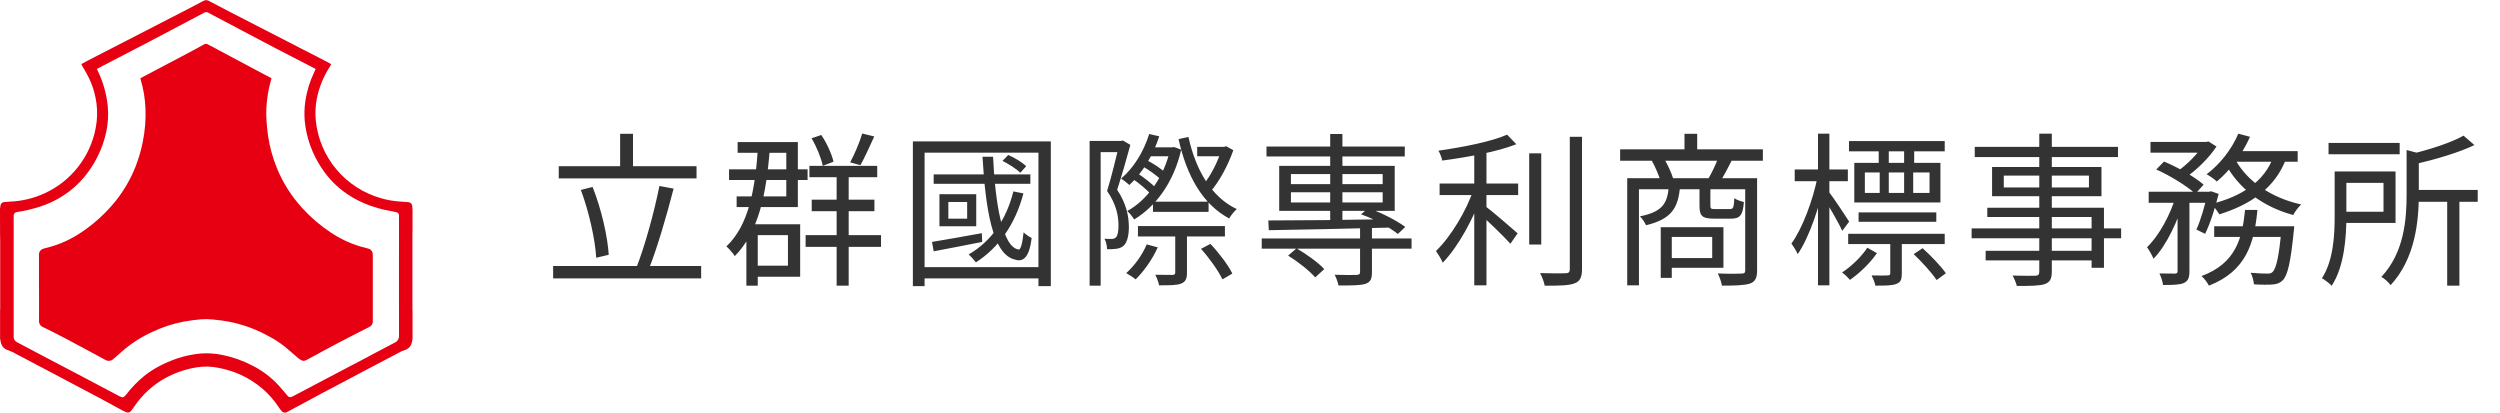 <svg width="303" height="50" viewBox="0 0 303 50" fill="none" xmlns="http://www.w3.org/2000/svg">
<path d="M67.72 20.14V21.62H84.42V20.14H67.72ZM67.04 32.24V33.74H84.98V32.24H67.04ZM75.16 16.22V20.96H76.72V16.22H75.16ZM79.92 22.54C79.32 25.6 78.14 29.9 77.12 32.46L78.56 32.8C79.6 30.26 80.8 26.14 81.64 22.86L79.92 22.54ZM70.4 23.02C71.38 25.64 72.14 29.04 72.26 31.24L73.78 30.88C73.64 28.64 72.88 25.3 71.82 22.66L70.4 23.02ZM98.1 20.1V21.48H106.32V20.1H98.1ZM98.38 24.2V25.6H105.98V24.2H98.38ZM97.64 28.5V29.92H106.78V28.5H97.64ZM98.36 16.76C98.98 17.8 99.54 19.18 99.72 20.1L101.02 19.6C100.82 18.7 100.22 17.36 99.54 16.36L98.36 16.76ZM104.5 16.18C104.2 17.24 103.54 18.74 103.04 19.68L104.28 20.02C104.8 19.12 105.4 17.74 105.96 16.54L104.5 16.18ZM101.4 20.76V34.62H102.86V20.76H101.4ZM88.36 20.52V21.82H97.88V20.52H88.36ZM89.4 17.22V18.52H95.3V23.8H89.28V25.1H96.7V17.22H89.4ZM90.46 27.18V34.62H91.84V27.18H90.46ZM91.02 27.18V28.5H95.5V32.2H91.02V33.54H96.98V27.18H91.02ZM91.88 17.68C91.54 23.02 90.72 27.34 88.04 29.86C88.36 30.14 88.88 30.74 89.06 31.04C91.92 28.12 92.9 23.62 93.32 17.76L91.88 17.68ZM113.16 21.14V22.28H124.88V21.14H113.16ZM121.5 19.5C122.26 19.88 123.18 20.46 123.66 20.94L124.38 20.14C123.9 19.68 122.98 19.12 122.2 18.78L121.5 19.5ZM122.82 23.2C121.96 26.66 120.12 29.26 117.4 30.84C117.66 31.06 118.1 31.56 118.28 31.8C121.04 30.02 123.04 27.22 124.04 23.44L122.82 23.2ZM112.96 29.32L113.16 30.46C114.82 30.16 116.96 29.72 119.04 29.32L119 28.26C116.74 28.68 114.5 29.06 112.96 29.32ZM114.94 24.48H117.22V26.5H114.94V24.48ZM113.86 23.54V27.42H118.32V23.54H113.86ZM119.08 19C119.44 25.18 120.26 30.86 123.02 31.46C124.08 31.84 124.78 31.04 125.04 28.84C124.76 28.72 124.3 28.4 124.06 28.16C123.92 29.46 123.72 30.3 123.44 30.24C121.5 29.94 120.62 24.66 120.36 19H119.08ZM110.64 17.14V34.68H112.06V18.5H125.86V34.68H127.36V17.14H110.64ZM111.52 32.38V33.74H126.7V32.38H111.52ZM139.74 24.44V25.68H146.48V24.44H139.74ZM137.92 27.4V28.66H148.46V27.4H137.92ZM138.9 17.86V18.94H142.26V17.86H138.9ZM138.34 20.08C139.18 20.54 140.18 21.26 140.7 21.76L141.26 20.96C140.78 20.46 139.76 19.8 138.92 19.38L138.34 20.08ZM137.18 21.62C138.02 22.16 139 23 139.5 23.56L140.14 22.84C139.66 22.3 138.64 21.5 137.8 20.96L137.18 21.62ZM145.56 30.16C146.58 31.28 147.68 32.84 148.16 33.86L149.36 33.16C148.88 32.16 147.74 30.64 146.7 29.56L145.56 30.16ZM141.82 17.86V18.12C141.08 21.52 138.96 24.3 136.62 25.58C136.92 25.82 137.28 26.3 137.46 26.6C140.02 25.06 142.24 22.18 143.16 18.14L142.3 17.82L142.06 17.86H141.82ZM145.1 17.8V18.94H148.58V17.8H145.1ZM139.28 16.24C138.62 18.38 137.4 20.36 135.88 21.64C136.16 21.82 136.66 22.22 136.88 22.42C138.4 21.02 139.74 18.88 140.5 16.52L139.28 16.24ZM148.08 17.8V18.06C147.66 19.44 146.78 21.28 145.84 22.38C146.12 22.58 146.52 22.96 146.7 23.24C147.78 22 148.84 20.04 149.48 18.2L148.6 17.72L148.36 17.8H148.08ZM142.44 27.98V33.02C142.44 33.24 142.36 33.3 142.1 33.32C141.84 33.32 140.98 33.32 140.02 33.3C140.2 33.66 140.42 34.2 140.48 34.58C141.8 34.58 142.64 34.58 143.18 34.36C143.7 34.14 143.86 33.78 143.86 33.04V27.98H142.44ZM138.98 29.62C138.44 30.92 137.5 32.2 136.5 33.1C136.82 33.28 137.38 33.64 137.64 33.86C138.62 32.9 139.68 31.42 140.32 29.98L138.98 29.62ZM144.04 16.6L142.84 16.86C143.82 21.28 145.74 24.76 148.98 26.48C149.18 26.1 149.6 25.6 149.9 25.34C146.82 23.9 144.92 20.6 144.04 16.6ZM132.06 17.08V34.62H133.4V18.44H136.06V17.08H132.06ZM135.66 17.08V17.48C135.32 18.84 134.76 21.3 134.18 23.14C135.32 24.8 135.56 26.2 135.56 27.34C135.56 27.96 135.48 28.56 135.24 28.78C135.1 28.9 134.92 28.96 134.74 28.96C134.5 28.96 134.2 28.96 133.86 28.94C134.08 29.3 134.16 29.84 134.18 30.2C134.54 30.22 134.94 30.2 135.24 30.16C135.6 30.12 135.9 30.02 136.14 29.82C136.6 29.44 136.82 28.58 136.82 27.48C136.8 26.22 136.54 24.72 135.4 23C135.94 21.36 136.54 19.24 137 17.56L136.08 17.02L135.88 17.08H135.66ZM152.92 28.9V30.14H171.08V28.9H152.92ZM153.5 17.76V18.96H170.26V17.76H153.5ZM164.84 27.6V32.96C164.84 33.22 164.74 33.3 164.42 33.32C164.08 33.34 162.96 33.34 161.76 33.3C161.96 33.68 162.16 34.22 162.22 34.6C163.84 34.6 164.86 34.6 165.5 34.4C166.12 34.18 166.28 33.78 166.28 33V27.6H164.84ZM161.22 16.24V26.96H162.7V16.24H161.22ZM156.12 30.98C157.32 31.72 158.72 32.82 159.4 33.62L160.5 32.62C159.8 31.84 158.32 30.78 157.14 30.1L156.12 30.98ZM156.46 23.3H167.58V24.54H156.46V23.3ZM156.46 21.1H167.58V22.32H156.46V21.1ZM155.04 20.1V25.56H169.04V20.1H155.04ZM164.96 25.98C166.54 26.52 168.44 27.56 169.42 28.36L170.32 27.5C169.32 26.76 167.42 25.76 165.82 25.22L164.96 25.98ZM153.72 26.72L153.78 27.9C157.56 27.84 163.24 27.72 168.58 27.58L168.66 26.56C163.18 26.66 157.36 26.72 153.72 26.72ZM174.48 22.24V23.64H184V22.24H174.48ZM185.34 18.58V29.64H186.8V18.58H185.34ZM178.68 17.9V34.58H180.16V17.9H178.68ZM190.26 16.58V32.62C190.26 33 190.1 33.12 189.72 33.12C189.34 33.14 188.1 33.14 186.66 33.1C186.9 33.54 187.14 34.2 187.22 34.62C189.06 34.64 190.18 34.6 190.84 34.34C191.48 34.1 191.74 33.64 191.74 32.6V16.58H190.26ZM182.66 16.32C180.78 17.16 177.3 17.84 174.34 18.26C174.52 18.58 174.74 19.1 174.8 19.46C177.84 19.06 181.46 18.4 183.78 17.48L182.66 16.32ZM178.62 22.88C177.74 25.56 175.8 28.74 174.04 30.42C174.3 30.8 174.68 31.4 174.86 31.84C176.72 29.94 178.68 26.36 179.7 23.32L178.62 22.88ZM179.96 24.94L179.14 25.74C180.06 26.52 182.24 28.62 183.06 29.54L183.94 28.28C183.3 27.72 180.72 25.48 179.96 24.94ZM196.36 18.1V19.48H213.66V18.1H196.36ZM204.16 16.22V18.9H205.7V16.22H204.16ZM197.22 21.6V34.58H198.64V22.94H212.32V21.6H197.22ZM211.52 21.6V32.76C211.52 33.06 211.42 33.16 211.06 33.16C210.7 33.18 209.5 33.2 208.2 33.14C208.4 33.54 208.64 34.22 208.7 34.62C210.36 34.62 211.46 34.58 212.12 34.36C212.76 34.12 212.96 33.64 212.96 32.76V21.6H211.52ZM202.26 22.58C202.1 24.68 201.46 25.68 198.76 26.22C199.02 26.46 199.36 26.98 199.5 27.3C202.58 26.56 203.42 25.2 203.62 22.58H202.26ZM205.98 22.58V24.94C205.98 26.18 206.3 26.5 207.74 26.5C208.02 26.5 209.52 26.5 209.82 26.5C210.88 26.5 211.24 26.1 211.36 24.48C211 24.4 210.46 24.22 210.2 24.02C210.14 25.22 210.06 25.34 209.64 25.34C209.32 25.34 208.14 25.34 207.88 25.34C207.38 25.34 207.3 25.3 207.3 24.92V22.58H205.98ZM201.28 27.54V33.68H202.62V27.54H201.28ZM202.08 27.54V28.72H207.52V31.28H202.08V32.46H208.88V27.54H202.08ZM200.2 19.48C200.64 20.26 201.08 21.3 201.26 21.98L202.78 21.62C202.58 20.96 202.12 19.94 201.66 19.18L200.2 19.48ZM208.26 19.12C207.98 19.86 207.46 20.98 207.04 21.68L208.5 21.98C208.92 21.32 209.42 20.38 209.9 19.42L208.26 19.12ZM225.26 25.74V26.88H234.68V25.74H225.26ZM224.1 17.1V18.34H235.7V17.1H224.1ZM224 28.34V29.58H235.7V28.34H224ZM231.94 30.8C232.96 31.76 234.16 33.1 234.72 33.94L235.84 33.12C235.26 32.28 234.04 31 233.02 30.08L231.94 30.8ZM226.02 20.9H233.86V23.38H226.02V20.9ZM224.74 19.74V24.54H235.18V19.74H224.74ZM229.1 28.9V33.1C229.1 33.3 229.04 33.38 228.78 33.38C228.56 33.4 227.8 33.4 226.84 33.38C227.02 33.74 227.22 34.24 227.3 34.62C228.54 34.62 229.34 34.62 229.86 34.4C230.4 34.2 230.5 33.82 230.5 33.12V28.9H229.1ZM226.32 30.02C225.66 31.04 224.44 32.26 223.26 33.02C223.58 33.26 223.98 33.64 224.22 33.92C225.42 33.08 226.68 31.86 227.48 30.68L226.32 30.02ZM227.7 17.78V20.44H228.92V17.78H227.7ZM227.82 20.26V24.06H228.92V20.26H227.82ZM230.78 17.78V20.44H232V17.78H230.78ZM230.78 20.26V24.06H231.88V20.26H230.78ZM217.52 20.54V21.96H223.96V20.54H217.52ZM220.34 16.2V34.58H221.72V16.2H220.34ZM220.3 21.38C219.74 24.24 218.44 27.72 217.12 29.52C217.36 29.84 217.72 30.42 217.88 30.8C219.28 28.8 220.6 24.86 221.22 21.7L220.3 21.38ZM221.62 23.2L220.94 23.84C221.46 24.64 222.84 26.98 223.28 27.98L224.12 26.86C223.76 26.28 222.08 23.76 221.62 23.2ZM247.16 16.2V32.92C247.16 33.28 247.04 33.4 246.68 33.42C246.32 33.42 245.12 33.44 243.92 33.4C244.12 33.74 244.36 34.3 244.44 34.66C246.12 34.66 247.16 34.64 247.8 34.44C248.42 34.22 248.68 33.86 248.68 32.92V16.2H247.16ZM239.34 17.8V19.04H256.7V17.8H239.34ZM242.86 21.28H253.18V22.72H242.86V21.28ZM241.44 20.24V23.78H254.7V20.24H241.44ZM240.86 25.18V26.3H253.5V32.46H255V25.18H240.86ZM238.96 27.68V28.88H257.08V27.68H238.96ZM240.66 30.4V31.56H254.28V30.4H240.66ZM260.64 17.2V18.5H267.46V17.2H260.64ZM268.36 27.42V28.72H277.04V27.42H268.36ZM260.42 23.24V24.58H267.94V23.24H260.42ZM263.92 23.78V32.86C263.92 33.08 263.84 33.14 263.62 33.16C263.38 33.16 262.58 33.16 261.72 33.14C261.92 33.54 262.12 34.16 262.16 34.54C263.4 34.54 264.18 34.52 264.68 34.3C265.22 34.04 265.36 33.64 265.36 32.86V23.78H263.92ZM276.52 27.42V27.66C276.22 31.16 275.86 32.56 275.44 32.96C275.26 33.14 275.08 33.16 274.76 33.16C274.44 33.16 273.64 33.14 272.78 33.06C273 33.46 273.14 34.06 273.18 34.46C274.08 34.52 274.96 34.52 275.42 34.48C275.96 34.44 276.32 34.32 276.68 33.96C277.26 33.36 277.62 31.84 278 28.08C278.04 27.86 278.06 27.42 278.06 27.42H276.52ZM272.1 25.44C271.76 28.9 270.98 31.92 266.82 33.46C267.14 33.72 267.54 34.26 267.72 34.62C272.24 32.86 273.22 29.48 273.6 25.44H272.1ZM261.34 20.54C263.04 21.3 265.08 22.56 266.08 23.48L267.08 22.38C266.04 21.46 263.96 20.28 262.28 19.58L261.34 20.54ZM267.54 23.24V23.5C267.22 24.94 266.72 26.72 266.2 27.82L267.26 28.34C267.88 27.1 268.48 25.18 268.9 23.5L267.98 23.18L267.76 23.24H267.54ZM275.56 18.92C274.48 22.02 271.68 23.8 268.04 24.72C268.34 25.04 268.8 25.66 268.98 25.98C272.76 24.8 275.76 22.8 277.1 19.18L275.56 18.92ZM271.28 16.2C270.48 18.12 269.02 19.94 267.44 21.12C267.82 21.32 268.42 21.74 268.68 22C270.22 20.72 271.76 18.72 272.7 16.58L271.28 16.2ZM270.92 19.34L269.68 19.76C271.28 22.84 274.28 25.08 277.94 26.06C278.14 25.66 278.58 25.08 278.9 24.78C275.34 24 272.36 22 270.92 19.34ZM263.74 23.68C263.08 25.98 261.66 28.6 260.22 29.96C260.48 30.32 260.84 30.94 261 31.36C262.56 29.8 264 26.7 264.76 24.06L263.74 23.68ZM270.84 18.32L270.22 19.6H278.48V18.32H270.84ZM267.1 17.2V17.48C266.44 18.56 265.04 20.02 263.76 20.86C264.06 21.04 264.52 21.36 264.78 21.6C266.16 20.68 267.72 19.16 268.64 17.76L267.66 17.14L267.42 17.2H267.1ZM282.22 17.32V18.7H290.84V17.32H282.22ZM292.26 23.02V24.46H300.3V23.02H292.26ZM296.6 23.96V34.62H298.08V23.96H296.6ZM291.68 18.18V23.52C291.68 26.58 291.4 30.6 288.62 33.56C288.98 33.74 289.52 34.24 289.74 34.56C292.74 31.34 293.16 26.76 293.16 23.52V18.94C293.44 18.9 293.54 18.82 293.56 18.68L291.68 18.18ZM282.96 20.78V26.18C282.96 28.48 282.82 31.56 281.42 33.72C281.74 33.9 282.36 34.36 282.6 34.64C284.14 32.28 284.38 28.74 284.38 26.18V20.78H282.96ZM298.58 16.44C297.08 17.3 294.38 18.16 292 18.72C292.2 19.06 292.44 19.6 292.52 19.94C295.02 19.36 297.92 18.54 299.9 17.58L298.58 16.44ZM283.78 20.78V22.16H288.88V25.66H283.78V27.02H290.34V20.78H283.78Z" fill="black" fill-opacity="0.8"/>
<g clip-path="url(#clip0_205_2)">
<path d="M0 25.326C0.019 25.187 0.035 25.043 0.058 24.903C0.072 24.793 0.124 24.691 0.206 24.616C0.288 24.541 0.394 24.498 0.505 24.494C0.713 24.464 0.922 24.448 1.13 24.439C2.634 24.39 4.113 24.035 5.476 23.396C7.043 22.665 8.415 21.573 9.478 20.211C10.54 18.849 11.264 17.255 11.589 15.56C11.783 14.593 11.822 13.602 11.706 12.624C11.555 11.395 11.182 10.203 10.604 9.107C10.409 8.729 10.178 8.369 9.966 7.997C9.926 7.928 9.898 7.851 9.854 7.765C10.164 7.598 10.455 7.438 10.751 7.284L15.239 4.976L22.692 1.141C23.349 0.802 24.002 0.458 24.653 0.11C24.753 0.051 24.867 0.02 24.984 0.02C25.1 0.02 25.214 0.051 25.314 0.11C26.297 0.627 27.282 1.141 28.268 1.652L32.26 3.703L36.475 5.87C37.516 6.406 38.557 6.938 39.599 7.477C39.776 7.568 39.946 7.672 40.141 7.781C40.069 7.911 40.011 8.032 39.941 8.144C39.202 9.288 38.683 10.56 38.411 11.895C38.227 12.805 38.182 13.739 38.28 14.663C38.508 16.832 39.383 18.883 40.79 20.551C42.198 22.22 44.075 23.43 46.178 24.025C46.897 24.234 47.635 24.367 48.381 24.422C48.738 24.448 49.096 24.462 49.453 24.501C49.523 24.502 49.593 24.517 49.657 24.545C49.722 24.573 49.78 24.614 49.828 24.665C49.876 24.717 49.913 24.777 49.937 24.843C49.961 24.909 49.971 24.979 49.967 25.049C49.979 25.163 49.988 25.282 50 25.393V28.041C50 28.101 49.986 28.162 49.986 28.22C49.986 31.326 49.986 34.43 49.986 37.533C49.986 37.612 49.998 37.691 50.002 37.766V41.017C49.984 41.136 49.965 41.249 49.944 41.373C49.916 41.607 49.823 41.829 49.675 42.013C49.526 42.197 49.329 42.335 49.106 42.413C48.963 42.454 48.824 42.504 48.689 42.564C47.585 43.14 46.483 43.725 45.382 44.303C43.271 45.418 41.16 46.534 39.047 47.65C37.882 48.264 36.745 48.886 35.595 49.508C35.336 49.648 35.085 49.794 34.822 49.924C34.706 49.999 34.566 50.026 34.431 49.999C34.296 49.972 34.177 49.894 34.1 49.78C33.989 49.654 33.889 49.52 33.799 49.378C33.257 48.549 32.602 47.799 31.854 47.149C31.037 46.437 30.119 45.849 29.129 45.404C28.281 45.027 27.392 44.751 26.479 44.58C25.636 44.406 24.768 44.383 23.917 44.51C22.539 44.719 21.21 45.173 19.992 45.848C18.52 46.669 17.261 47.821 16.315 49.213C16.176 49.422 16.027 49.624 15.868 49.817C15.805 49.9 15.716 49.96 15.615 49.986C15.514 50.013 15.407 50.005 15.311 49.964C15.181 49.917 15.054 49.86 14.931 49.794C14.074 49.33 13.222 48.865 12.37 48.401C10.446 47.377 8.519 46.357 6.589 45.342C5.109 44.558 3.629 43.779 2.15 43.003C1.768 42.772 1.365 42.579 0.946 42.427C0.749 42.373 0.57 42.268 0.426 42.124C0.283 41.979 0.18 41.799 0.128 41.602C0.075 41.414 0.049 41.217 0.009 41.022V37.645C0.009 37.587 0.023 37.526 0.023 37.466C0.023 34.721 0.023 31.974 0.023 29.226C0.023 28.928 0.023 28.633 0.007 28.336L0 25.326ZM11.743 8.36C11.762 8.401 11.773 8.432 11.787 8.46C12.474 9.842 12.906 11.337 13.061 12.872C13.161 13.922 13.097 14.982 12.873 16.012C12.429 18.04 11.498 19.931 10.162 21.522C8.745 23.179 6.888 24.404 4.805 25.056C3.913 25.341 3 25.555 2.075 25.698C1.824 25.742 1.689 25.858 1.658 26.076C1.652 26.146 1.652 26.216 1.658 26.285C1.658 31.122 1.658 35.962 1.658 40.803C1.65 40.945 1.685 41.086 1.759 41.207C1.833 41.328 1.943 41.424 2.073 41.482C3.084 42.014 4.09 42.552 5.101 43.084C6.701 43.926 8.302 44.767 9.901 45.604C11.412 46.4 12.922 47.199 14.433 48.001C14.869 48.233 14.999 48.199 15.304 47.806C15.938 46.98 16.666 46.229 17.473 45.569C18.032 45.122 18.632 44.73 19.266 44.396C19.955 44.033 20.67 43.722 21.406 43.467C22.337 43.15 23.303 42.942 24.283 42.85C25.178 42.778 26.08 42.836 26.959 43.022C28.206 43.275 29.411 43.7 30.541 44.285C31.739 44.884 32.821 45.692 33.734 46.67C34.121 47.086 34.472 47.53 34.845 47.957C34.903 48.043 34.992 48.104 35.094 48.127C35.195 48.15 35.302 48.134 35.392 48.082C35.448 48.057 35.502 48.031 35.555 48.001L39.722 45.804L43.819 43.653C45.149 42.956 46.471 42.234 47.808 41.544C47.985 41.472 48.134 41.345 48.233 41.182C48.333 41.019 48.377 40.828 48.36 40.639C48.346 36.175 48.36 31.711 48.36 27.247C48.36 26.88 48.36 26.513 48.36 26.146C48.372 26.043 48.342 25.939 48.277 25.857C48.213 25.776 48.119 25.723 48.016 25.709C47.841 25.663 47.662 25.635 47.485 25.605C46.345 25.416 45.231 25.095 44.166 24.65C43.2 24.247 42.292 23.716 41.466 23.073C40.458 22.288 39.593 21.335 38.911 20.256C37.82 18.595 37.144 16.697 36.939 14.721C36.863 13.884 36.888 13.041 37.013 12.21C37.194 11.029 37.546 9.879 38.059 8.799C38.127 8.655 38.189 8.508 38.257 8.355L37.43 7.928C36.062 7.223 34.697 6.518 33.333 5.812C32.229 5.236 31.13 4.651 30.028 4.07L26.901 2.416C26.346 2.124 25.792 1.836 25.238 1.538C25.164 1.494 25.079 1.471 24.993 1.471C24.907 1.471 24.822 1.494 24.748 1.538C24.373 1.74 23.994 1.938 23.616 2.138C21.788 3.101 19.965 4.07 18.134 5.029C16.303 5.988 14.408 6.964 12.544 7.932L11.743 8.36Z" fill="#E60012"/>
<path d="M4.723 34.913V30.939C4.705 30.804 4.726 30.667 4.783 30.544C4.84 30.421 4.931 30.316 5.045 30.242C5.2 30.158 5.366 30.097 5.538 30.061C6.869 29.748 8.14 29.226 9.305 28.512C10.007 28.082 10.677 27.604 11.312 27.081C12.289 26.285 13.18 25.389 13.972 24.41C15.011 23.122 15.846 21.683 16.448 20.143C16.817 19.194 17.102 18.214 17.3 17.215C17.572 15.887 17.683 14.532 17.631 13.178C17.587 11.974 17.39 10.781 17.044 9.627C17.009 9.516 17.028 9.469 17.133 9.416C18.777 8.552 20.42 7.686 22.063 6.819C22.951 6.355 23.834 5.878 24.711 5.388C24.785 5.34 24.871 5.314 24.959 5.314C25.047 5.314 25.134 5.34 25.207 5.388C27.181 6.447 29.157 7.501 31.137 8.549C31.693 8.847 32.252 9.142 32.814 9.434C32.83 9.439 32.845 9.447 32.858 9.458C32.871 9.469 32.881 9.483 32.888 9.499C32.895 9.514 32.898 9.531 32.897 9.548C32.896 9.565 32.892 9.582 32.884 9.597C32.661 10.338 32.499 11.096 32.399 11.864C32.276 12.771 32.243 13.688 32.299 14.602C32.337 15.201 32.392 15.803 32.479 16.4C32.674 17.758 33.036 19.088 33.555 20.36C34.289 22.164 35.343 23.823 36.666 25.256C37.685 26.367 38.835 27.35 40.092 28.184C41.157 28.901 42.321 29.459 43.548 29.838C43.886 29.94 44.233 30.014 44.571 30.112C44.706 30.133 44.831 30.191 44.934 30.28C45.037 30.369 45.112 30.486 45.151 30.616C45.176 30.739 45.187 30.864 45.184 30.99C45.184 33.626 45.184 36.264 45.184 38.903C45.194 39.064 45.153 39.224 45.065 39.36C44.977 39.496 44.848 39.6 44.697 39.658C43.369 40.329 42.046 41.005 40.737 41.697C39.573 42.305 38.439 42.939 37.29 43.555C37.071 43.673 36.841 43.803 36.592 43.69C36.411 43.604 36.244 43.495 36.093 43.364C35.553 42.9 35.029 42.435 34.484 41.987C33.836 41.48 33.14 41.036 32.406 40.663C30.988 39.892 29.463 39.336 27.881 39.012C27.198 38.881 26.508 38.785 25.815 38.724C25.335 38.672 24.851 38.664 24.369 38.701C23.656 38.759 22.948 38.854 22.245 38.984C20.935 39.236 19.663 39.655 18.46 40.229C17.081 40.852 15.805 41.681 14.678 42.689C14.377 42.96 14.077 43.23 13.767 43.49C13.63 43.626 13.45 43.71 13.257 43.728C13.065 43.746 12.872 43.696 12.712 43.587C11.082 42.707 9.451 41.82 7.802 40.951C6.952 40.501 6.09 40.071 5.226 39.651C5.068 39.59 4.935 39.479 4.845 39.336C4.755 39.193 4.714 39.025 4.728 38.856C4.742 37.546 4.728 36.236 4.728 34.927L4.723 34.913Z" fill="#E60012"/>
</g>
<defs>
<clipPath id="clip0_205_2">
<rect width="50" height="50" fill="white"/>
</clipPath>
</defs>
</svg>
